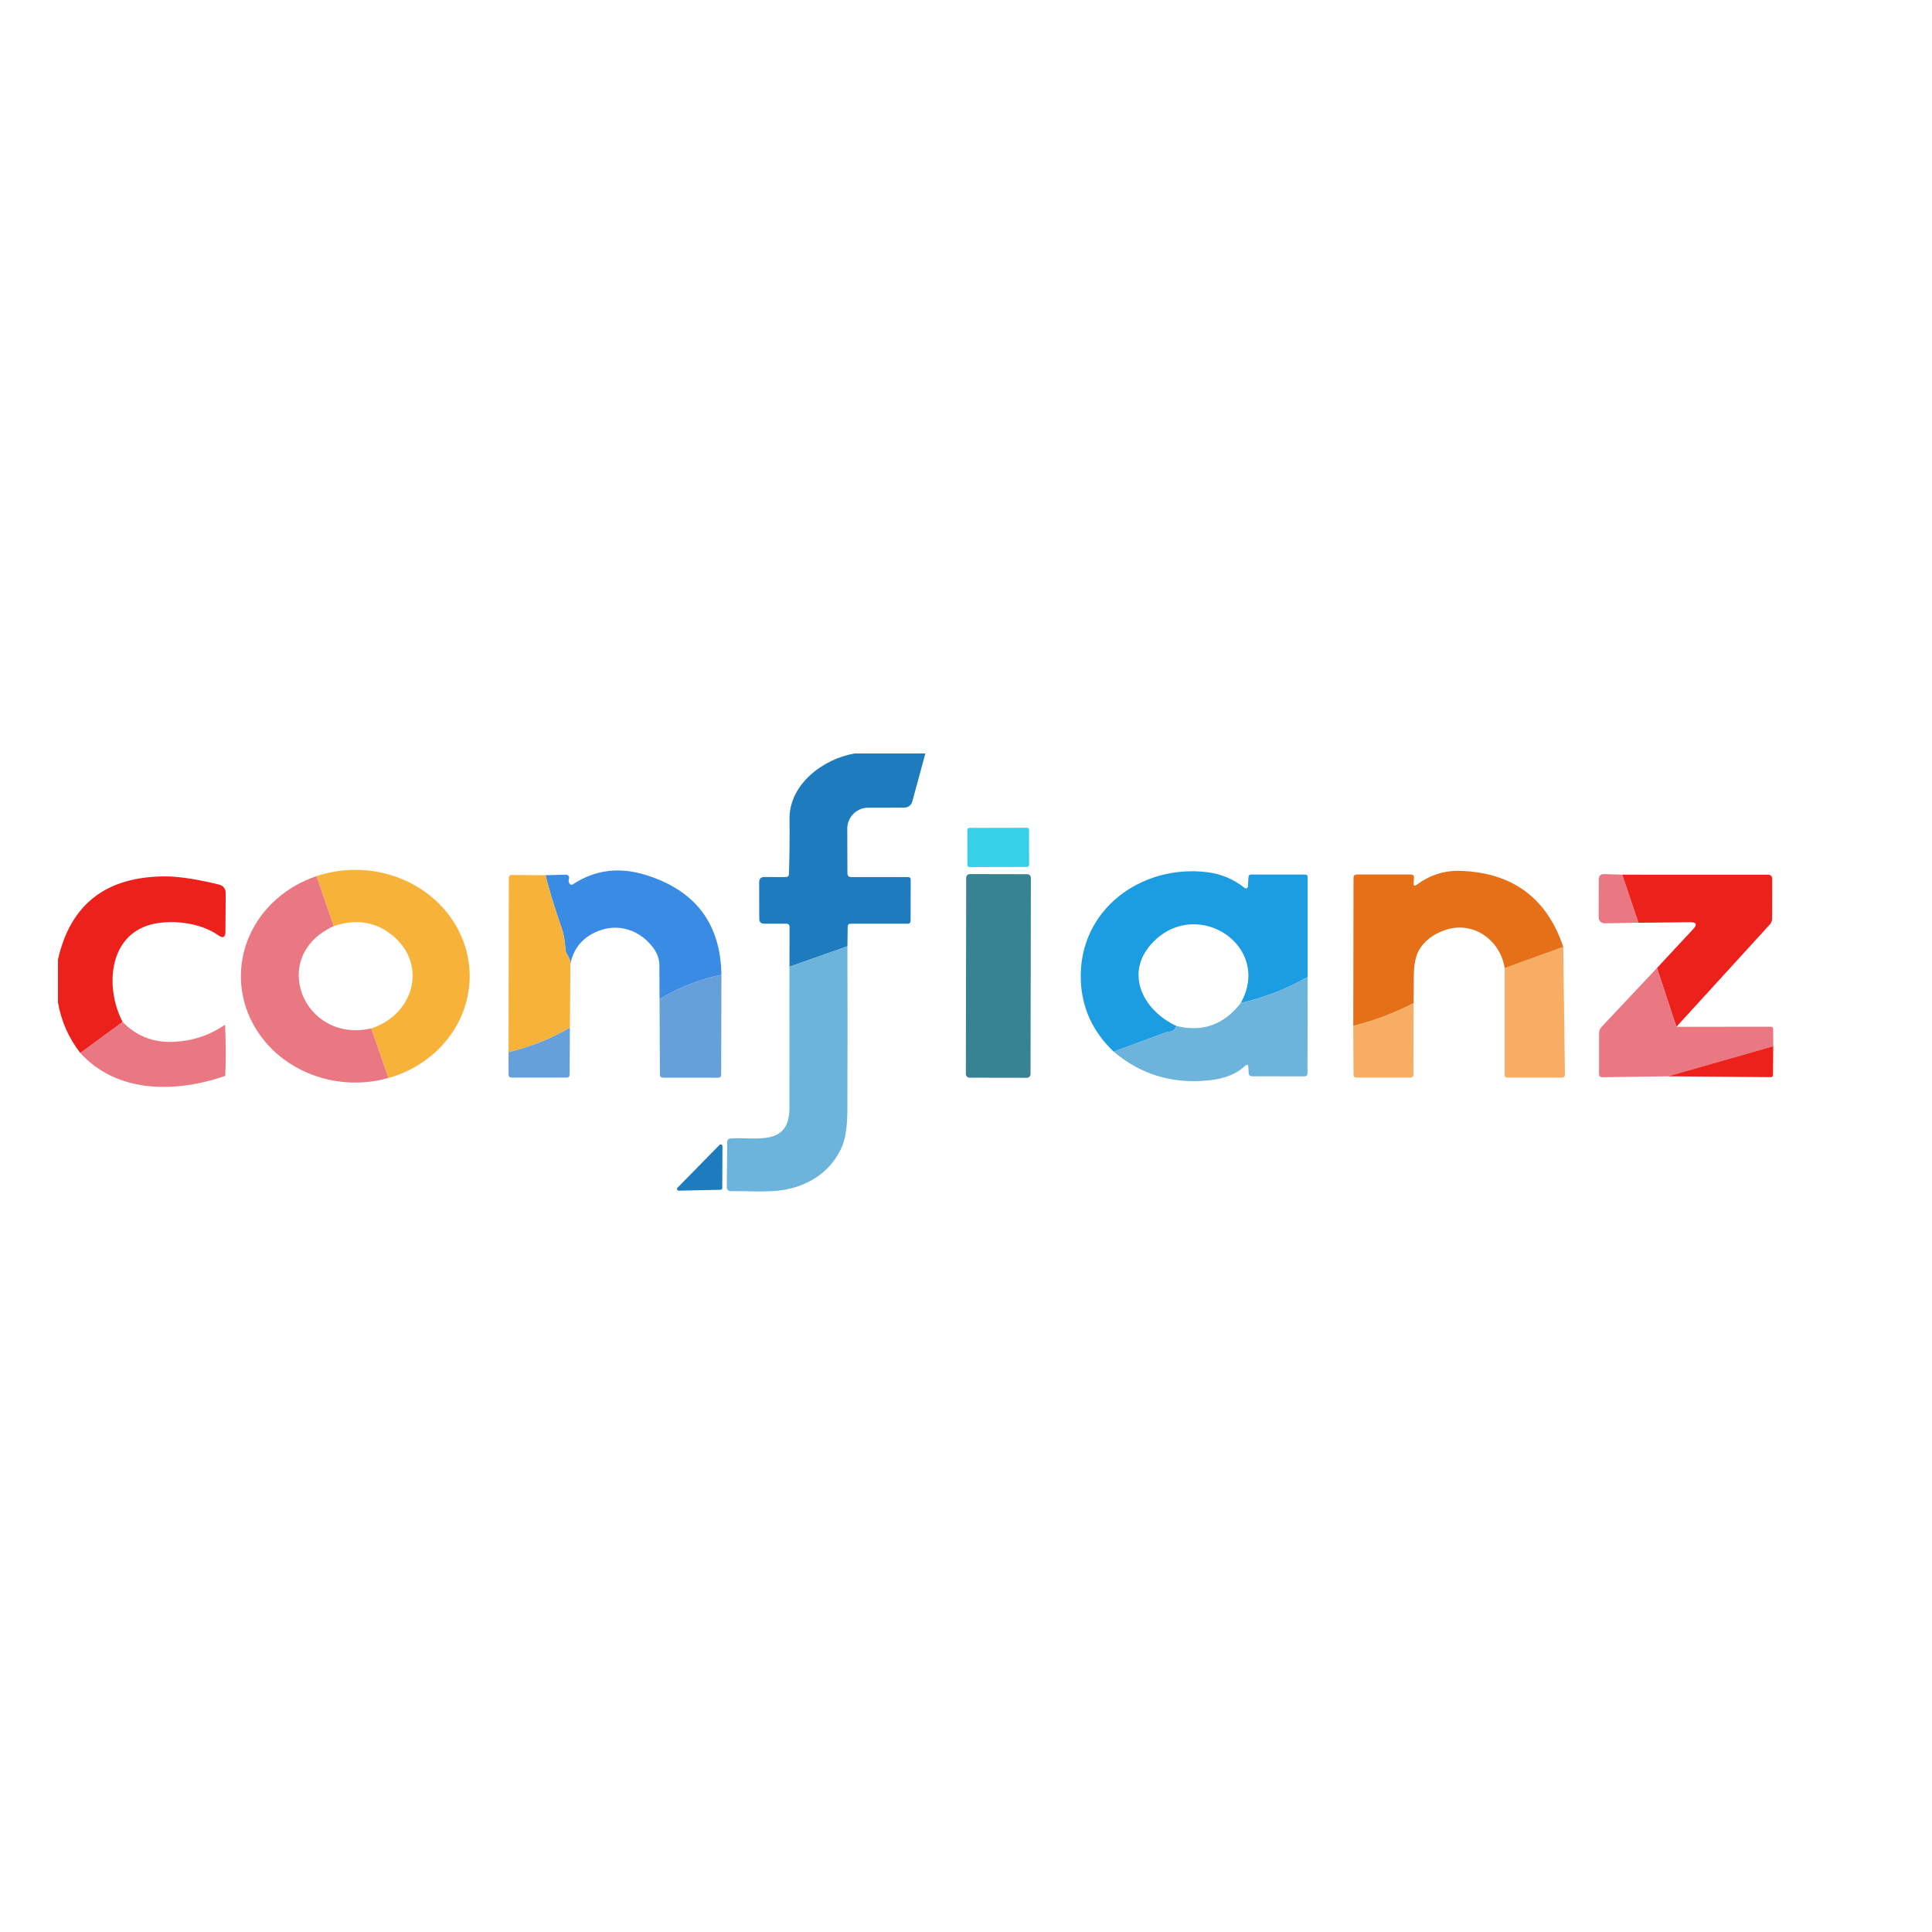 <svg width="100" height="100" viewBox="0 0 100 100" fill="none" xmlns="http://www.w3.org/2000/svg">
<rect width="100" height="100" fill="white"/>
<path d="M97 42.92C97 43.229 96.939 43.535 96.821 43.82C96.703 44.105 96.53 44.364 96.312 44.582C96.094 44.8 95.834 44.974 95.549 45.092C95.264 45.21 94.959 45.27 94.65 45.27C94.027 45.27 93.429 45.023 92.988 44.582C92.547 44.141 92.3 43.544 92.3 42.92C92.3 42.297 92.547 41.699 92.988 41.259C93.429 40.818 94.027 40.57 94.65 40.57C95.273 40.57 95.871 40.818 96.312 41.259C96.752 41.699 97 42.297 97 42.92ZM96.483 42.918C96.483 42.432 96.29 41.965 95.946 41.622C95.602 41.278 95.136 41.085 94.65 41.085C94.164 41.085 93.698 41.278 93.354 41.622C93.01 41.965 92.817 42.432 92.817 42.918C92.817 43.404 93.01 43.87 93.354 44.214C93.698 44.558 94.164 44.751 94.65 44.751C95.136 44.751 95.602 44.558 95.946 44.214C96.29 43.87 96.483 43.404 96.483 42.918Z" fill="white"/>
<path d="M94.135 43.44L94.13 44.093C94.13 44.127 94.116 44.16 94.093 44.184C94.069 44.209 94.037 44.224 94.002 44.226L93.885 44.231C93.851 44.233 93.817 44.227 93.785 44.215C93.753 44.203 93.724 44.185 93.699 44.161C93.674 44.138 93.654 44.109 93.641 44.078C93.627 44.046 93.619 44.012 93.618 43.978L93.598 41.933C93.594 41.702 93.708 41.589 93.94 41.594L94.877 41.61C94.987 41.612 95.094 41.649 95.181 41.716C95.269 41.782 95.334 41.875 95.365 41.98C95.459 42.295 95.447 42.609 95.329 42.92C95.299 42.999 95.3 43.078 95.332 43.158L95.642 43.947C95.684 44.054 95.651 44.13 95.543 44.174C95.35 44.252 95.203 44.204 95.102 44.03C94.969 43.804 94.828 43.56 94.676 43.299C94.644 43.244 94.595 43.201 94.537 43.177C94.478 43.153 94.413 43.148 94.352 43.164C94.291 43.18 94.237 43.216 94.197 43.266C94.158 43.315 94.136 43.377 94.135 43.44ZM94.909 42.352C94.909 42.324 94.903 42.296 94.892 42.27C94.882 42.243 94.866 42.219 94.846 42.199C94.826 42.179 94.802 42.163 94.775 42.152C94.749 42.141 94.721 42.135 94.693 42.135L94.364 42.134C94.335 42.134 94.307 42.139 94.281 42.15C94.254 42.161 94.23 42.177 94.21 42.197C94.19 42.217 94.174 42.241 94.163 42.267C94.152 42.293 94.146 42.321 94.146 42.35L94.146 42.444C94.146 42.472 94.151 42.501 94.162 42.527C94.173 42.553 94.189 42.577 94.209 42.597C94.229 42.617 94.253 42.634 94.279 42.645C94.305 42.656 94.333 42.661 94.362 42.661L94.691 42.663C94.719 42.663 94.748 42.657 94.774 42.646C94.8 42.636 94.824 42.62 94.844 42.599C94.865 42.58 94.88 42.556 94.891 42.529C94.903 42.503 94.908 42.475 94.908 42.447L94.909 42.352Z" fill="white"/>
<path d="M53.159 42.846L50.172 42.851C50.114 42.852 50.068 42.898 50.068 42.956L50.071 44.773C50.071 44.831 50.118 44.878 50.175 44.878L53.163 44.872C53.22 44.872 53.267 44.825 53.267 44.768L53.264 42.95C53.264 42.893 53.217 42.846 53.159 42.846Z" fill="#37D0E9"/>
<path d="M53.17 45.248L50.199 45.242C50.095 45.242 50.01 45.326 50.01 45.43L49.992 55.593C49.992 55.697 50.076 55.781 50.18 55.781L53.152 55.786C53.255 55.787 53.34 55.703 53.34 55.599L53.358 45.436C53.358 45.332 53.274 45.248 53.17 45.248Z" fill="#388393"/>
<path d="M20.106 55.798L19.215 53.233C21.532 52.476 22.195 49.693 20.077 48.241C19.264 47.684 18.329 47.582 17.273 47.935L16.382 45.35C17.518 44.969 18.752 44.92 19.918 45.209C21.084 45.498 22.127 46.111 22.908 46.967C23.43 47.54 23.821 48.206 24.056 48.925C24.291 49.644 24.365 50.4 24.273 51.147C24.143 52.216 23.679 53.226 22.939 54.052C22.198 54.879 21.213 55.485 20.106 55.798Z" fill="#F7B23A"/>
<path d="M16.382 45.35L17.273 47.935C13.86 49.494 15.703 54.021 19.215 53.233L20.106 55.797C19.306 56.022 18.464 56.088 17.636 55.989C16.807 55.891 16.011 55.63 15.299 55.225C14.091 54.538 13.187 53.47 12.753 52.217C12.328 50.987 12.38 49.657 12.902 48.459C13.215 47.743 13.686 47.096 14.286 46.56C14.886 46.024 15.6 45.612 16.382 45.35Z" fill="#EA7882"/>
<path d="M67.684 50.571C66.603 51.187 65.448 51.636 64.219 51.918C65.856 48.983 62.047 46.469 59.759 48.688C58.133 50.266 59.109 52.273 60.893 53.106C60.816 53.317 60.678 53.415 60.477 53.401C60.46 53.4 60.441 53.403 60.422 53.409L57.644 54.435C56.562 53.403 55.994 52.171 55.942 50.738C55.809 47.093 59.065 44.73 62.47 45.142C63.203 45.231 63.854 45.504 64.423 45.96C64.438 45.971 64.456 45.978 64.475 45.981C64.493 45.983 64.513 45.98 64.53 45.973C64.547 45.965 64.562 45.953 64.572 45.938C64.583 45.923 64.589 45.905 64.59 45.886L64.621 45.393C64.627 45.308 64.673 45.265 64.76 45.265L67.551 45.268C67.64 45.268 67.684 45.312 67.684 45.401V50.571Z" fill="#1C9DE2"/>
<path d="M67.684 50.57L67.676 55.547C67.676 55.657 67.622 55.712 67.512 55.712L64.822 55.709C64.695 55.709 64.63 55.646 64.627 55.519L64.616 55.26C64.609 55.096 64.546 55.071 64.428 55.184C64.003 55.586 63.396 55.83 62.605 55.915C60.708 56.121 59.054 55.627 57.644 54.435L60.423 53.409C60.441 53.402 60.46 53.399 60.477 53.401C60.678 53.415 60.816 53.316 60.893 53.106C62.245 53.435 63.354 53.039 64.219 51.918C65.448 51.636 66.603 51.187 67.684 50.57Z" fill="#6CB4DB"/>
<path d="M80.915 49.012L80.999 55.605C81 55.72 80.945 55.777 80.832 55.777H78.017C77.928 55.777 77.883 55.733 77.883 55.644V50.108L80.915 49.012Z" fill="#F8AD64"/>
<path d="M80.915 49.011L77.883 50.108C77.648 48.635 76.231 47.645 74.8 48.139C74.187 48.35 73.74 48.69 73.458 49.16C73.276 49.465 73.183 49.921 73.178 50.528C73.173 51.017 73.169 51.482 73.168 51.923C72.142 52.45 71.101 52.843 70.045 53.1L70.058 45.431C70.058 45.322 70.113 45.266 70.222 45.264H73.022C73.14 45.264 73.195 45.322 73.186 45.439L73.17 45.711C73.16 45.852 73.212 45.88 73.327 45.797C74.013 45.29 74.763 45.05 75.578 45.076C78.283 45.163 80.062 46.475 80.915 49.011Z" fill="#E67018"/>
<path d="M73.168 51.924L73.157 55.611C73.157 55.721 73.102 55.775 72.993 55.775H70.22C70.112 55.775 70.058 55.721 70.058 55.613L70.045 53.102C71.101 52.844 72.142 52.451 73.168 51.924Z" fill="#F8AD64"/>
<path d="M6.348 52.897L4.157 54.505C3.556 53.729 3.171 52.856 3 51.886V49.674C3.642 46.802 5.495 45.365 8.557 45.363C9.253 45.363 10.174 45.502 11.319 45.781C11.563 45.84 11.684 45.995 11.682 46.246L11.669 48.217C11.667 48.52 11.543 48.584 11.296 48.408C10.236 47.658 8.429 47.541 7.405 47.993C5.53 48.823 5.528 51.348 6.348 52.897Z" fill="#EC211B"/>
<path d="M6.348 52.897C7.06 53.631 7.946 53.974 9.006 53.925C9.956 53.883 10.828 53.594 11.622 53.058C11.625 53.056 11.628 53.055 11.632 53.055C11.635 53.055 11.638 53.056 11.641 53.057C11.644 53.059 11.647 53.061 11.649 53.064C11.65 53.067 11.651 53.071 11.651 53.074C11.694 53.993 11.698 54.852 11.661 55.651C11.661 55.677 11.648 55.695 11.622 55.703C9.066 56.57 6.084 56.599 4.157 54.505L6.348 52.897Z" fill="#EA7882"/>
<path d="M37.34 50.454C36.187 50.699 35.12 51.12 34.138 51.715C34.138 51.191 34.136 50.609 34.13 49.971C34.129 49.64 34.018 49.33 33.799 49.041C33.018 48.01 31.726 47.707 30.59 48.37C30.022 48.703 29.667 49.205 29.524 49.877C29.528 49.741 29.469 49.578 29.347 49.388C29.3 49.315 29.274 49.235 29.268 49.148C29.242 48.709 29.174 48.33 29.062 48.01C28.69 46.946 28.415 46.043 28.237 45.302L29.295 45.273C29.32 45.272 29.345 45.277 29.368 45.288C29.391 45.299 29.41 45.316 29.426 45.336C29.441 45.357 29.451 45.381 29.455 45.406C29.459 45.432 29.457 45.458 29.449 45.482C29.423 45.559 29.427 45.633 29.462 45.704C29.509 45.801 29.578 45.821 29.671 45.761C30.807 45.015 32.069 44.86 33.457 45.297C36.007 46.103 37.301 47.822 37.34 50.454Z" fill="#398BE3"/>
<path d="M28.237 45.301C28.415 46.043 28.69 46.946 29.062 48.009C29.174 48.33 29.242 48.709 29.268 49.148C29.274 49.235 29.3 49.315 29.347 49.388C29.469 49.578 29.528 49.74 29.524 49.876L29.498 53.19C28.541 53.759 27.482 54.182 26.32 54.459L26.336 45.427C26.336 45.336 26.382 45.291 26.475 45.291L28.237 45.301Z" fill="#F7B23A"/>
<path d="M37.34 50.453L37.329 55.613C37.329 55.726 37.273 55.783 37.16 55.783L34.321 55.78C34.212 55.78 34.157 55.725 34.157 55.615L34.138 51.714C35.12 51.119 36.187 50.699 37.34 50.453Z" fill="#65A0DA"/>
<path d="M29.498 53.19L29.485 55.613C29.485 55.722 29.43 55.777 29.321 55.777H26.488C26.378 55.777 26.323 55.722 26.323 55.613L26.32 54.459C27.482 54.182 28.541 53.759 29.498 53.19Z" fill="#65A0DA"/>
<path d="M83.968 45.273L84.808 47.761L83.048 47.79C83.009 47.791 82.97 47.783 82.933 47.768C82.897 47.754 82.863 47.731 82.835 47.704C82.807 47.676 82.785 47.643 82.77 47.607C82.755 47.571 82.748 47.532 82.748 47.493L82.753 45.519C82.755 45.331 82.85 45.239 83.038 45.244L83.968 45.273Z" fill="#EA7882"/>
<path d="M83.968 45.273L91.532 45.276C91.558 45.276 91.585 45.281 91.609 45.291C91.633 45.301 91.655 45.316 91.673 45.335C91.692 45.354 91.707 45.376 91.716 45.4C91.726 45.425 91.731 45.451 91.731 45.477L91.725 47.537C91.725 47.657 91.681 47.771 91.6 47.858L86.769 53.149L85.764 50.104L87.636 48.093C87.863 47.85 87.809 47.73 87.477 47.733L84.808 47.762L83.968 45.273Z" fill="#EC211B"/>
<path d="M85.764 50.103L86.769 53.148L91.673 53.143C91.687 53.143 91.701 53.146 91.713 53.151C91.726 53.156 91.737 53.164 91.747 53.173C91.757 53.183 91.764 53.195 91.77 53.207C91.775 53.22 91.778 53.234 91.778 53.247L91.783 54.154L86.333 55.71L82.933 55.757C82.822 55.758 82.766 55.704 82.766 55.592L82.769 53.475C82.769 53.349 82.812 53.242 82.897 53.153L85.764 50.103Z" fill="#EA7882"/>
<path d="M91.783 54.152L91.77 55.641C91.77 55.716 91.731 55.753 91.655 55.753L86.333 55.709L91.783 54.152Z" fill="#EC211B"/>
<path d="M44.228 39H47.897L47.22 41.491C47.196 41.58 47.143 41.659 47.069 41.715C46.995 41.771 46.906 41.802 46.813 41.802L44.933 41.807C44.646 41.808 44.371 41.923 44.169 42.127C43.967 42.331 43.854 42.606 43.855 42.893L43.862 45.202C43.864 45.332 43.93 45.397 44.061 45.397H47.001C47.092 45.397 47.137 45.442 47.137 45.531L47.132 47.68C47.132 47.714 47.118 47.747 47.093 47.772C47.069 47.796 47.036 47.81 47.001 47.81H44.037C43.931 47.81 43.877 47.863 43.876 47.969L43.862 48.98L40.862 50.04L40.867 47.962C40.867 47.921 40.851 47.883 40.822 47.855C40.793 47.826 40.754 47.81 40.713 47.81H39.557C39.384 47.81 39.298 47.724 39.298 47.552L39.295 45.658C39.295 45.483 39.383 45.395 39.557 45.395L40.669 45.397C40.777 45.397 40.833 45.343 40.836 45.233C40.866 44.307 40.875 43.361 40.865 42.397C40.846 40.588 42.606 39.282 44.228 39Z" fill="#1E7CBE"/>
<path d="M43.862 48.98C43.871 51.815 43.87 54.642 43.86 57.464C43.858 58.35 43.75 59.014 43.536 59.454C43.054 60.453 42.246 61.123 41.113 61.465C40.074 61.778 38.893 61.634 37.815 61.653C37.789 61.653 37.764 61.649 37.74 61.639C37.716 61.63 37.694 61.616 37.676 61.598C37.657 61.58 37.643 61.558 37.633 61.534C37.624 61.511 37.619 61.485 37.619 61.459L37.64 59.088C37.641 59.048 37.656 59.009 37.684 58.979C37.711 58.95 37.749 58.932 37.789 58.929C39.079 58.822 40.86 59.397 40.86 57.344C40.858 54.895 40.859 52.46 40.862 50.041L43.862 48.98Z" fill="#6CB4DB"/>
<path d="M37.395 59.323L37.384 61.493C37.384 61.516 37.375 61.538 37.359 61.555C37.343 61.571 37.321 61.581 37.298 61.582L35.131 61.629C35.113 61.629 35.095 61.624 35.08 61.615C35.065 61.605 35.054 61.591 35.047 61.575C35.04 61.559 35.038 61.541 35.041 61.523C35.044 61.506 35.053 61.49 35.065 61.477L37.243 59.26C37.255 59.248 37.271 59.239 37.288 59.236C37.306 59.233 37.324 59.234 37.34 59.241C37.356 59.248 37.37 59.259 37.38 59.274C37.389 59.288 37.395 59.305 37.395 59.323Z" fill="#1E7CBE"/>
</svg>
